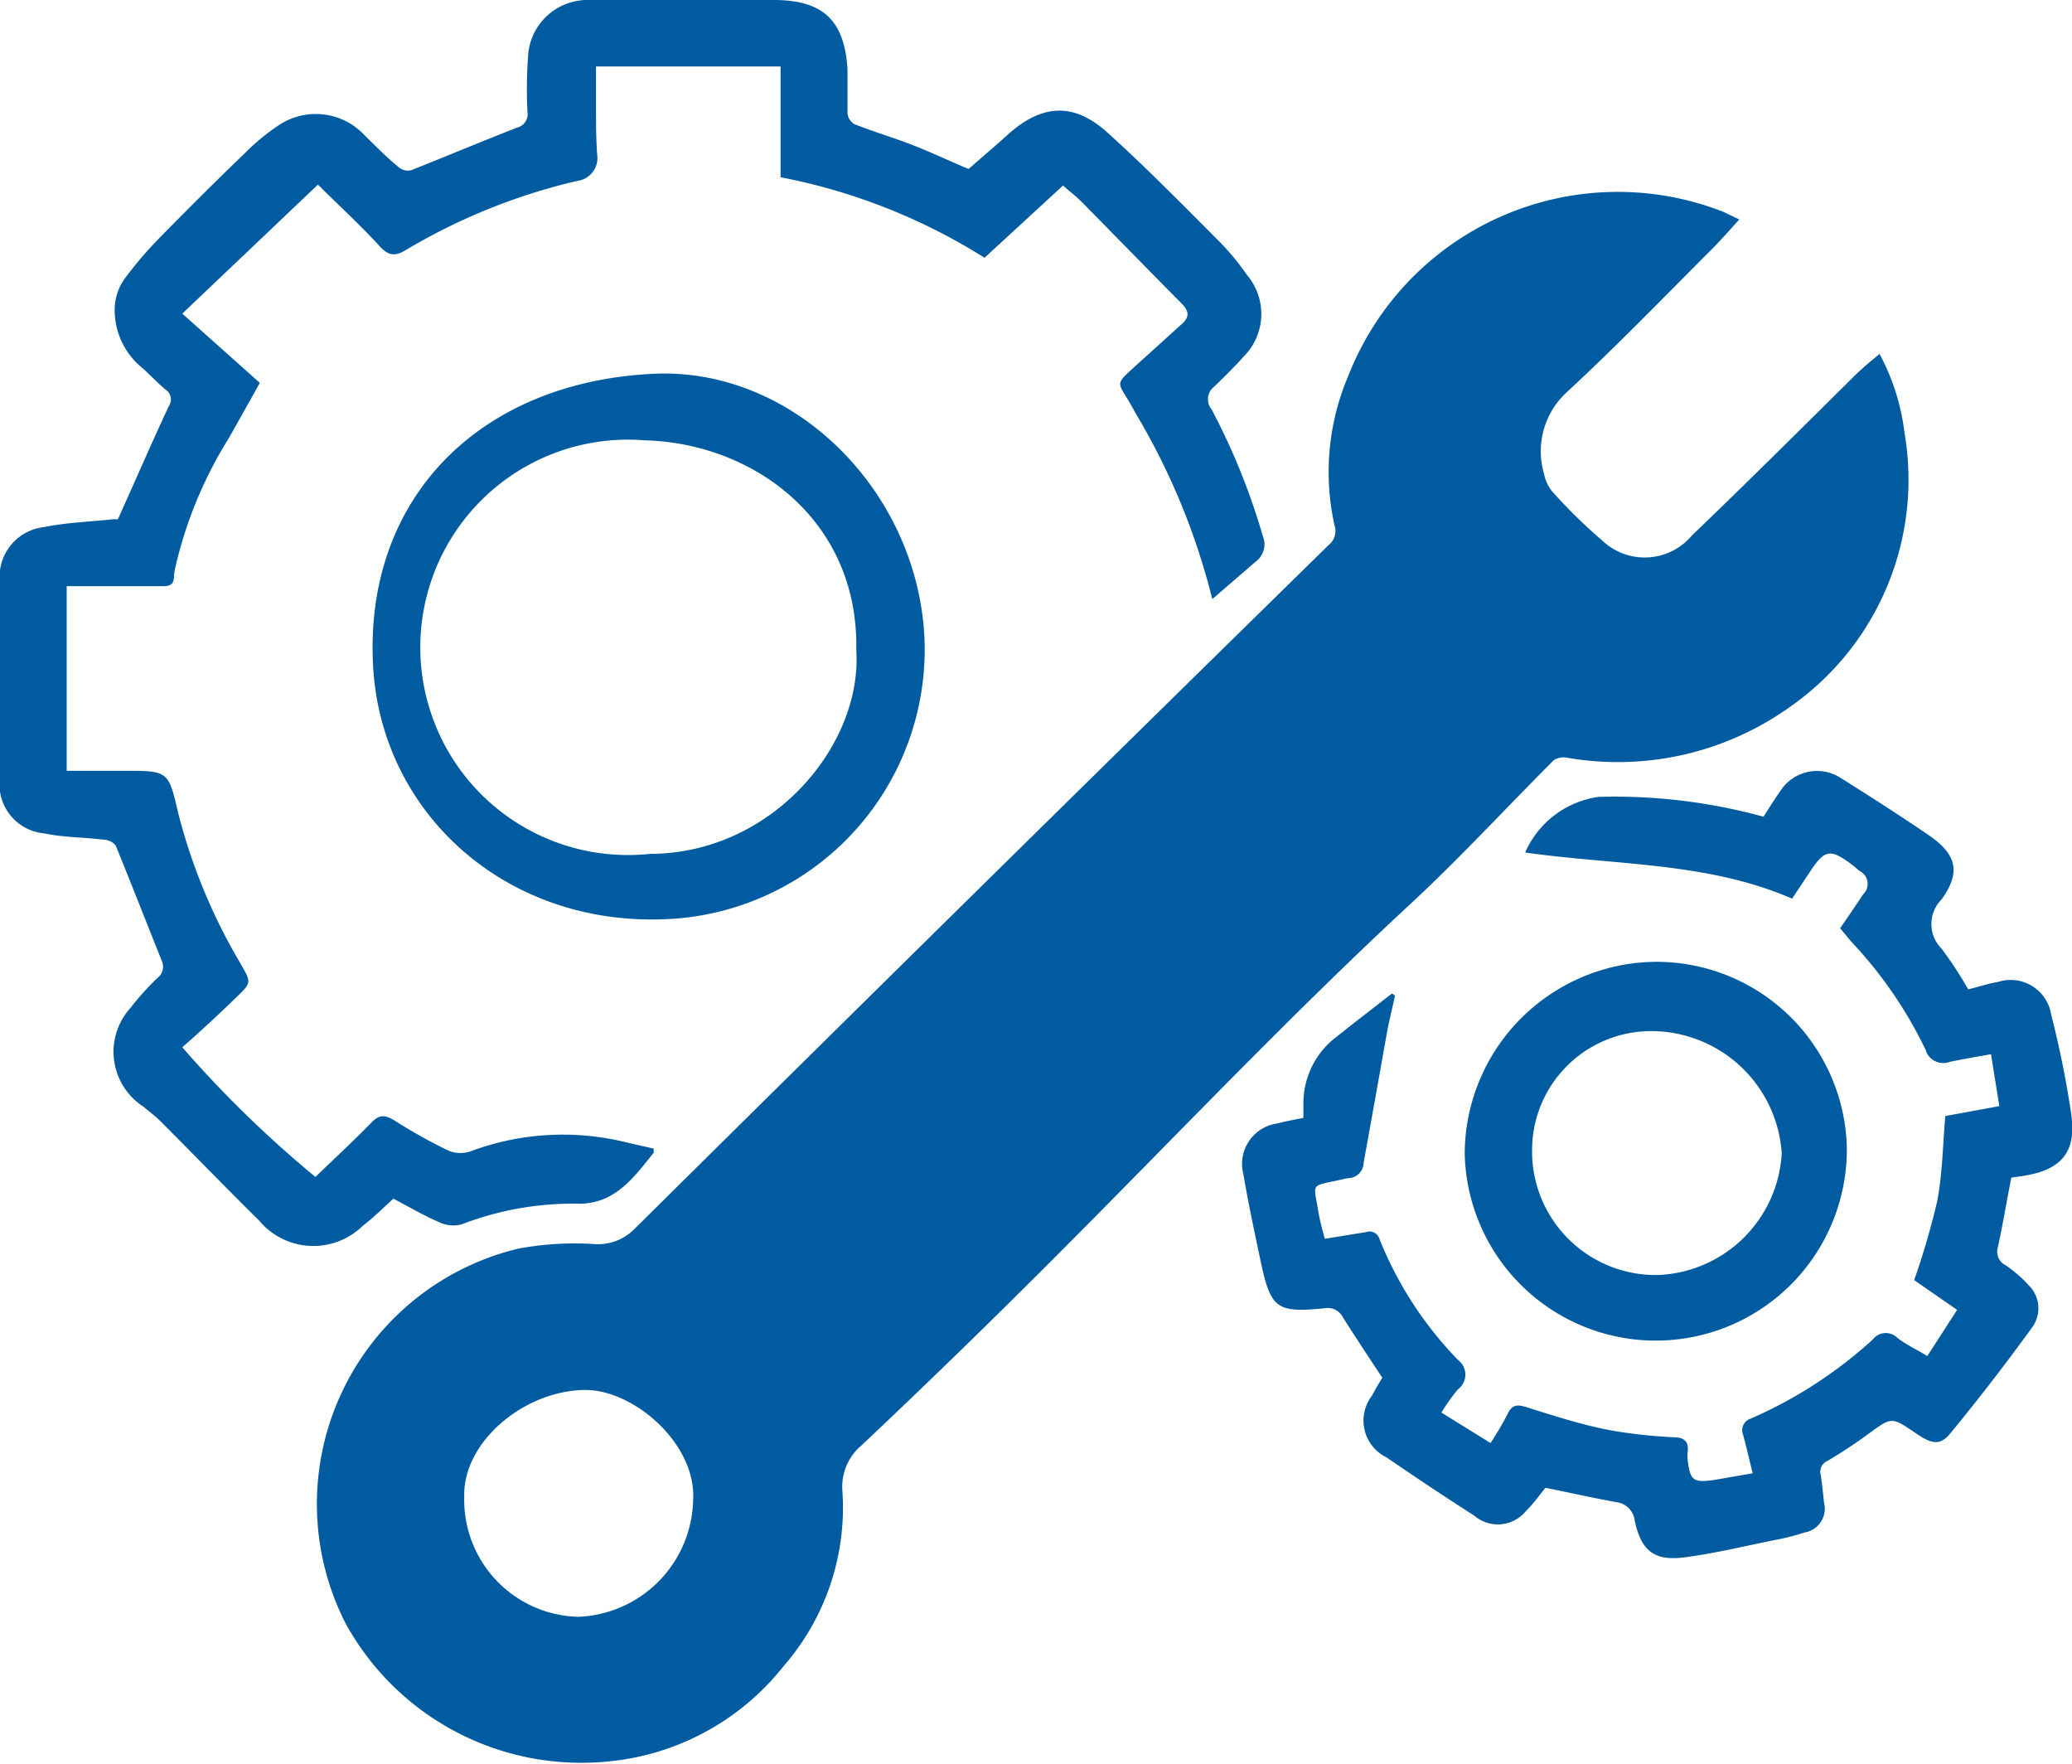 <svg id="Layer_1" data-name="Layer 1" xmlns="http://www.w3.org/2000/svg" viewBox="0 0 89.8 76.43"><defs><style>.cls-1{fill:#005ba0;}</style></defs><path class="cls-1" d="M90.48,17.83c-.48.53-.89,1-1.32,1.42-2,2-4,4.07-6.14,6.05a3.47,3.47,0,0,0-1,3.56,1.74,1.74,0,0,0,.33.73,22.62,22.62,0,0,0,2.21,2.17,2.67,2.67,0,0,0,3.87-.24c2.4-2.3,4.76-4.65,7.13-7,.3-.28.61-.55,1-.86a9.62,9.62,0,0,1,1.08,3.41,12,12,0,0,1-4.92,11.85A12.83,12.83,0,0,1,83,41.15a.79.79,0,0,0-.56.11c-2.11,2.11-4.13,4.31-6.32,6.33C70.83,52.5,65.87,57.75,60.77,62.85q-4.1,4.11-8.32,8.09a2.34,2.34,0,0,0-.84,2,10.46,10.46,0,0,1-2.56,7.59,11,11,0,0,1-7.86,4.14,11.65,11.65,0,0,1-11.11-6,11.38,11.38,0,0,1,7.51-16.25,13.45,13.45,0,0,1,3.3-.19,2.2,2.2,0,0,0,1.69-.64q15-14.85,30.11-29.66a.77.77,0,0,0,.25-.84,10.62,10.62,0,0,1,.61-6.52A12.54,12.54,0,0,1,89.79,17.5ZM45.14,73.32c.15-2.44-2.6-4.82-4.74-4.77-2.64.06-5.25,2.28-5.18,4.63a5.07,5.07,0,0,0,4.94,5.2A5.18,5.18,0,0,0,45.14,73.32Z" transform="translate(-15.1 -8.32)"/><path class="cls-1" d="M28.88,16.32,23,21.91l3.36,3c-.52.94-.93,1.66-1.34,2.39a18.34,18.34,0,0,0-2.32,5.6,2.5,2.5,0,0,0-.06.38c0,.36-.16.45-.5.44-1.34,0-2.68,0-4.15,0v8h2.49c1.91,0,1.92,0,2.34,1.82a24.79,24.79,0,0,0,2.72,6.56c.44.78.47.79-.16,1.4S23.81,53,23,53.7a49.11,49.11,0,0,0,5.77,5.62c.84-.81,1.66-1.57,2.44-2.37.34-.35.59-.32,1-.07a22,22,0,0,0,2.37,1.32,1.38,1.38,0,0,0,.94,0,11.44,11.44,0,0,1,6.8-.36l1.11.25c0,.08,0,.14,0,.18-.85,1.06-1.66,2.2-3.22,2.21a13.4,13.4,0,0,0-5.12.9,1.45,1.45,0,0,1-1-.12c-.67-.29-1.29-.66-1.94-1-.45.41-.86.82-1.32,1.17a3.06,3.06,0,0,1-4.49-.21c-1.44-1.42-2.85-2.88-4.29-4.32-.23-.23-.49-.42-.74-.63A2.83,2.83,0,0,1,20.75,52a12,12,0,0,1,1.17-1.3.61.61,0,0,0,.19-.75c-.67-1.67-1.32-3.34-2-5a.69.69,0,0,0-.47-.24c-.88-.11-1.78-.1-2.64-.28A2.13,2.13,0,0,1,15.1,42V33.6A2.17,2.17,0,0,1,17,31.16c1-.2,2-.23,3-.34l.21,0c.76-1.69,1.46-3.3,2.2-4.89a.51.51,0,0,0-.14-.73c-.38-.32-.71-.69-1.08-1a3.23,3.23,0,0,1-1.12-2.45,2.35,2.35,0,0,1,.4-1.31,17.09,17.09,0,0,1,1.67-1.94c1.17-1.19,2.35-2.37,3.56-3.53a9.38,9.38,0,0,1,1.46-1.21,2.89,2.89,0,0,1,3.74.42c.49.48,1,1,1.51,1.41a.62.62,0,0,0,.5.11c1.54-.61,3.06-1.25,4.6-1.85a.6.6,0,0,0,.45-.68A19.7,19.7,0,0,1,38,10.59a2.58,2.58,0,0,1,2.63-2.27h8c2.14,0,3.07.88,3.2,3,0,.63,0,1.27,0,1.9a.62.62,0,0,0,.3.48c.86.34,1.75.6,2.61.94s1.69.74,2.34,1c.62-.54,1.16-1,1.68-1.47,1.47-1.33,2.85-1.44,4.32-.12,1.7,1.53,3.3,3.17,4.92,4.79a11,11,0,0,1,1.14,1.39A2.61,2.61,0,0,1,69,23.77c-.4.45-.83.87-1.26,1.29a.69.69,0,0,0-.13,1,28.82,28.82,0,0,1,2.22,5.49.93.93,0,0,1-.3,1.1l-1.89,1.63a29.58,29.58,0,0,0-3.34-8.08c-.11-.21-.23-.42-.35-.62-.42-.67-.43-.67.17-1.23l2.21-2c.32-.29.31-.54,0-.86-1.43-1.44-2.85-2.9-4.28-4.35-.29-.3-.62-.55-.88-.78l-3.4,3.13A25.7,25.7,0,0,0,48.93,16V11.2h-8v1.69c0,.71,0,1.42.05,2.12a1,1,0,0,1-.87,1.15,26,26,0,0,0-7.43,3c-.48.29-.77.24-1.17-.22C30.64,18,29.68,17.12,28.88,16.32Z" transform="translate(-15.1 -8.32)"/><path class="cls-1" d="M72.52,62l1.78-.29a.45.45,0,0,1,.59.31,16.1,16.1,0,0,0,3.39,5.22.8.8,0,0,1,0,1.29,8.51,8.51,0,0,0-.71,1l2.13,1.32a14,14,0,0,0,.74-1.26c.2-.44.46-.41.86-.28,1.21.38,2.42.77,3.66,1a22.06,22.06,0,0,0,2.7.29c.42,0,.65.19.58.64a1.83,1.83,0,0,0,0,.33c.11.93.26,1,1.15.88l1.67-.29c-.14-.57-.27-1.13-.42-1.69a.52.52,0,0,1,.34-.68,19.3,19.3,0,0,0,5.28-3.42.71.71,0,0,1,1.08-.07c.38.29.83.5,1.29.78l1.29-2-1.86-1.29a32.84,32.84,0,0,0,1-3.43c.23-1.2.24-2.45.35-3.68l2.34-.43L101.39,54c-.61.11-1.19.21-1.78.33a.8.8,0,0,1-1.06-.53,18.41,18.41,0,0,0-3.23-4.69l-.47-.57c.35-.5.69-1,1-1.47a.62.62,0,0,0-.14-1c-.1-.07-.19-.16-.29-.24-1-.76-1.23-.72-1.9.3l-.75,1.13c-3.68-1.6-7.69-1.44-11.57-2a4.09,4.09,0,0,1,3.19-2.41,24.38,24.38,0,0,1,7.14.86c.24-.38.48-.76.74-1.13a1.89,1.89,0,0,1,2.59-.56c1.29.81,2.57,1.63,3.83,2.49s1.37,1.65.56,2.78a1.51,1.51,0,0,0,0,2.14,16.6,16.6,0,0,1,1.15,1.76c.46-.11.87-.25,1.29-.32A1.78,1.78,0,0,1,104,52.3a41.81,41.81,0,0,1,.87,4.32c.23,1.62-.43,2.39-2.06,2.65l-.54.08c-.2,1-.36,2-.58,3a.66.66,0,0,0,.34.8,5.78,5.78,0,0,1,1,.87,1.4,1.4,0,0,1,.17,1.78c-1.14,1.58-2.34,3.13-3.58,4.64-.42.51-.78.45-1.36.07l-.18-.12c-1-.68-1-.67-2,.06a20.82,20.82,0,0,1-1.77,1.17.51.51,0,0,0-.3.61c.06.39.1.79.14,1.19a1.05,1.05,0,0,1-.86,1.31,9.66,9.66,0,0,1-1.31.33c-1.28.26-2.56.57-3.85.74s-1.89-.23-2.18-1.58a.91.91,0,0,0-.81-.81c-1-.18-2-.41-3.06-.62-.27.33-.53.7-.84,1A1.57,1.57,0,0,1,79,74q-1.92-1.23-3.81-2.53a1.77,1.77,0,0,1-.63-2.67c.15-.29.32-.57.45-.78-.59-.89-1.16-1.75-1.71-2.62a.74.74,0,0,0-.8-.39c-2.1.21-2.33,0-2.77-2.07-.26-1.24-.53-2.48-.74-3.73A1.77,1.77,0,0,1,70.47,57c.36-.1.74-.16,1.12-.24l0-.61a3.61,3.61,0,0,1,1.28-2.78c.85-.68,1.71-1.34,2.56-2l.13.09c-.12.56-.26,1.1-.36,1.66-.33,1.86-.66,3.71-1,5.58a.68.68,0,0,1-.63.67,1.65,1.65,0,0,0-.32.06c-1.43.32-1.21.1-1,1.48A11.28,11.28,0,0,0,72.52,62Z" transform="translate(-15.1 -8.32)"/><path class="cls-1" d="M43.36,24.52c6-.32,11.35,4.88,11.79,11.18a11.69,11.69,0,0,1-11,12.44c-7,.4-12.44-4.47-12.87-10.8C30.8,30.05,35.75,24.91,43.36,24.52Zm8.85,12c.13-5.66-4.46-9-9.17-9.12a9,9,0,1,0,.23,17.92C48.57,45.31,52.49,40.6,52.21,36.48Z" transform="translate(-15.1 -8.32)"/><path class="cls-1" d="M78.58,58.3A8.35,8.35,0,0,1,86.71,50a8.25,8.25,0,0,1,8.43,8,8.28,8.28,0,1,1-16.56.26Zm2.92-.2a5.36,5.36,0,0,0,5.43,5.47,5.59,5.59,0,0,0,5.39-5.28A5.67,5.67,0,0,0,86.66,53,5.16,5.16,0,0,0,81.5,58.1Z" transform="translate(-15.1 -8.32)"/></svg>